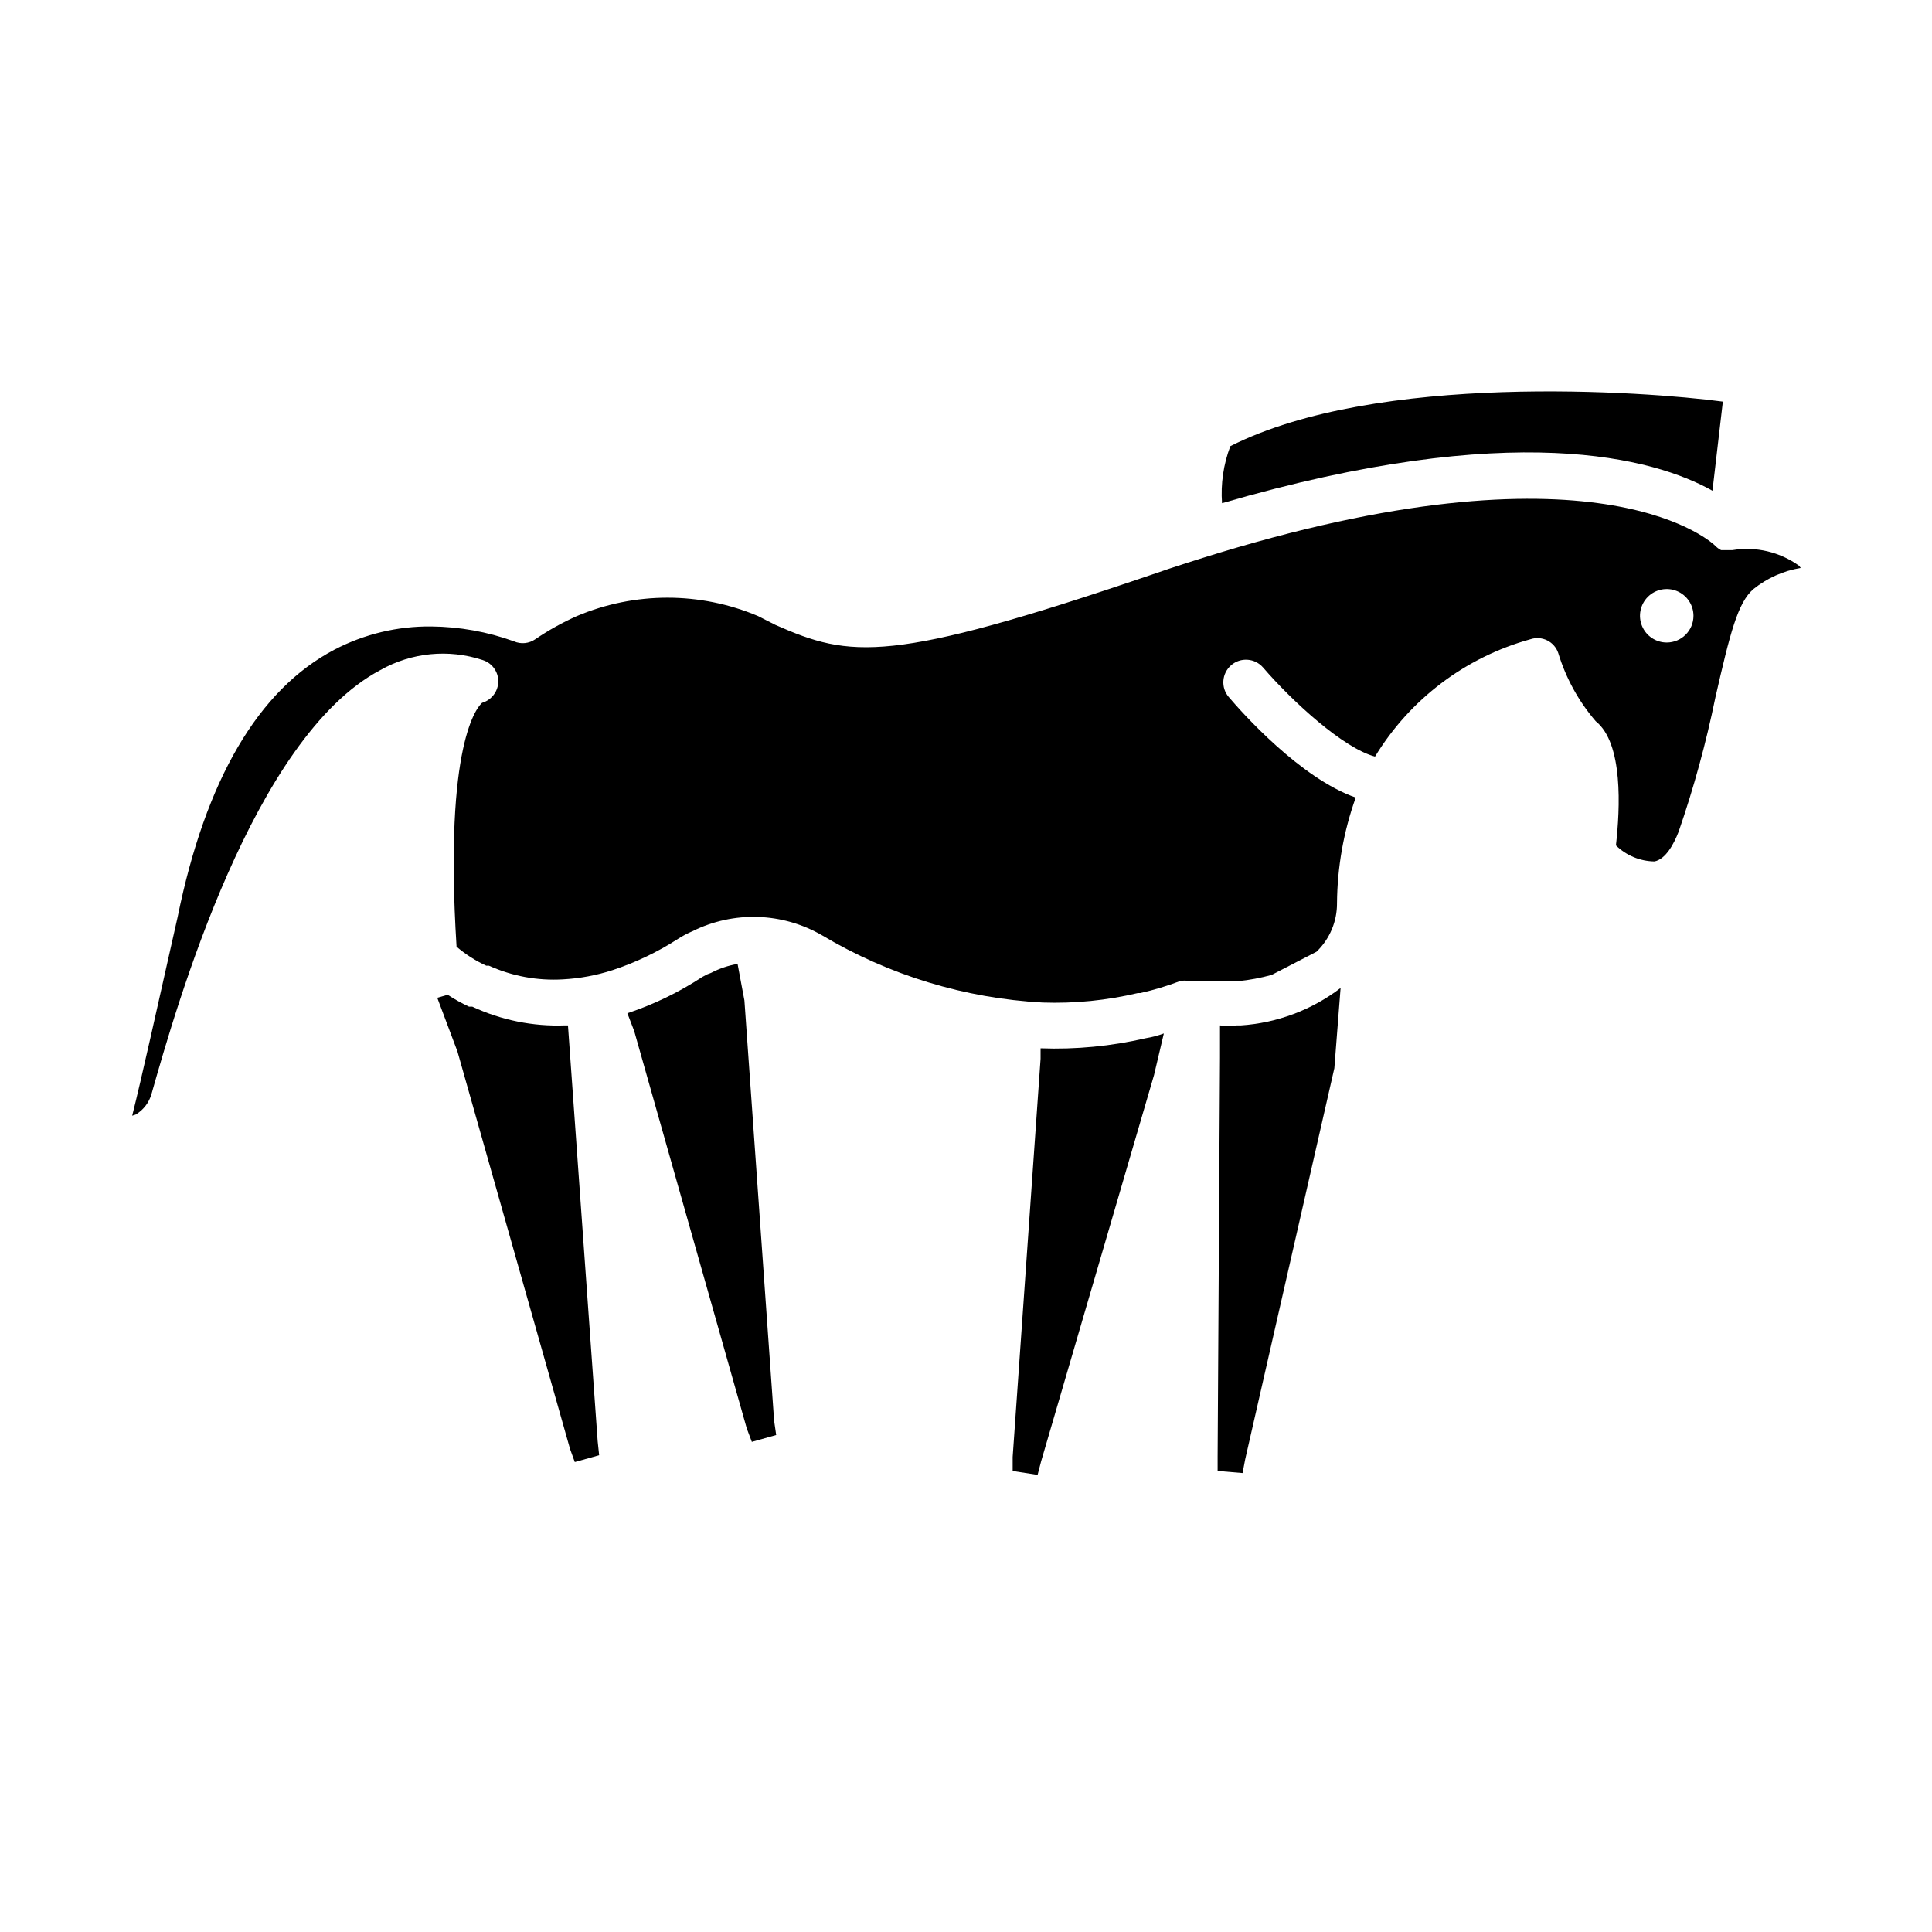 <?xml version="1.0" encoding="UTF-8"?>
<!-- Uploaded to: ICON Repo, www.iconrepo.com, Generator: ICON Repo Mixer Tools -->
<svg fill="#000000" width="800px" height="800px" version="1.1" viewBox="144 144 512 512" xmlns="http://www.w3.org/2000/svg">
 <g>
  <path d="m620.81 293.96c-5.109-3.699-11.488-5.203-17.711-4.172h-2.992c-0.586-0.301-1.121-0.699-1.574-1.18 0 0-28.969-29.125-131.15 1.812-5.902 1.812-11.965 3.699-18.262 5.902-69.352 23.617-79.742 22.043-99.582 13.305l-4.644-2.363c-15.348-6.492-32.672-6.492-48.02 0-3.848 1.715-7.539 3.769-11.02 6.141-1.664 1.156-3.812 1.367-5.668 0.551-7.019-2.539-14.422-3.867-21.887-3.938-8.93-0.098-17.746 2.012-25.66 6.141-20.23 10.629-34.164 34.559-41.562 70.848-5.824 25.82-9.445 42.273-12.043 52.664l0.941-0.312c2.031-1.215 3.523-3.156 4.172-5.434 6.691-23.617 26.922-94.465 60.613-112.33 8.27-4.691 18.137-5.664 27.16-2.676 2.695 0.848 4.41 3.488 4.094 6.297-0.281 2.379-1.953 4.359-4.254 5.039-1.102 0.945-10.156 10.391-6.769 64.629 2.383 2.031 5.031 3.727 7.875 5.035h0.707c6.144 2.777 12.871 4.019 19.602 3.621 4.469-0.238 8.887-1.059 13.145-2.438 6.102-2.008 11.922-4.785 17.32-8.266 1.227-0.789 2.516-1.477 3.856-2.047 10.926-5.441 23.848-5.027 34.402 1.102 17.742 10.574 37.785 16.68 58.41 17.789 8.496 0.289 16.996-0.559 25.27-2.519h0.629c3.559-0.801 7.059-1.852 10.469-3.148 0.828-0.195 1.691-0.195 2.519 0h7.871c1.34 0.086 2.68 0.086 4.016 0h1.102c2.981-0.301 5.93-0.855 8.816-1.652l11.887-6.141c3.508-3.375 5.473-8.043 5.434-12.91 0.078-9.527 1.754-18.973 4.961-27.945-14.641-5.117-30.148-22.516-33.613-26.609l-0.004 0.004c-2.172-2.5-1.906-6.289 0.594-8.465 2.5-2.172 6.289-1.906 8.461 0.59 7.871 9.133 21.332 21.41 29.676 23.617 9.266-15.23 23.988-26.352 41.172-31.094 1.473-0.496 3.082-0.387 4.473 0.309 1.387 0.695 2.441 1.914 2.926 3.391 2.023 6.633 5.398 12.77 9.922 18.027 7.32 5.824 6.453 23.145 5.352 32.906 2.738 2.68 6.402 4.203 10.234 4.25 2.992-0.629 5.117-4.644 6.375-7.871 4.035-11.66 7.293-23.574 9.762-35.66 3.856-16.848 5.902-25.113 10.078-28.652v-0.004c3.617-2.914 7.93-4.84 12.516-5.59zm-35.109 20.309v0.004c-2.863 0-5.449-1.727-6.547-4.375-1.094-2.648-0.488-5.695 1.539-7.723 2.023-2.023 5.07-2.629 7.719-1.535 2.648 1.098 4.375 3.68 4.375 6.547 0 3.914-3.172 7.086-7.086 7.086z"/>
  <path d="m597.82 274.05 2.754-23.617c-20.703-2.754-91.629-7.871-130.52 11.809-1.828 4.816-2.578 9.977-2.203 15.113 77.066-22.434 114.54-11.965 129.97-3.305z"/>
  <path d="m499.27 405.82-1.652 21.254-23.617 103.6-0.707 3.699-6.613-0.551v-3.777l0.629-105.72v-8.582c1.492 0.133 2.992 0.133 4.488 0h1.023c9.598-0.633 18.801-4.082 26.449-9.918z"/>
  <path d="m452.43 417.87-2.598 11.02-29.914 102.34-0.945 3.621-6.609-1.02v-3.699l7.398-105.56v-2.758c9.367 0.344 18.738-0.559 27.867-2.676 1.637-0.27 3.242-0.691 4.801-1.262z"/>
  <path d="m302.78 529.65-6.453 1.812-1.258-3.465-29.836-105.33-5.352-14.25 2.754-0.789c1.812 1.18 3.707 2.231 5.668 3.148h0.867-0.004c7.68 3.582 16.098 5.281 24.562 4.961h0.789l7.871 110.21z"/>
  <path d="m349.7 524.3-6.453 1.812-1.34-3.543-29.836-105.33-1.812-4.723h0.004c7-2.328 13.668-5.555 19.836-9.605l1.34-0.707 1.023-0.395c2.195-1.148 4.562-1.945 7.004-2.359l1.812 9.684 7.871 111.39z"/>
 </g>
</svg>